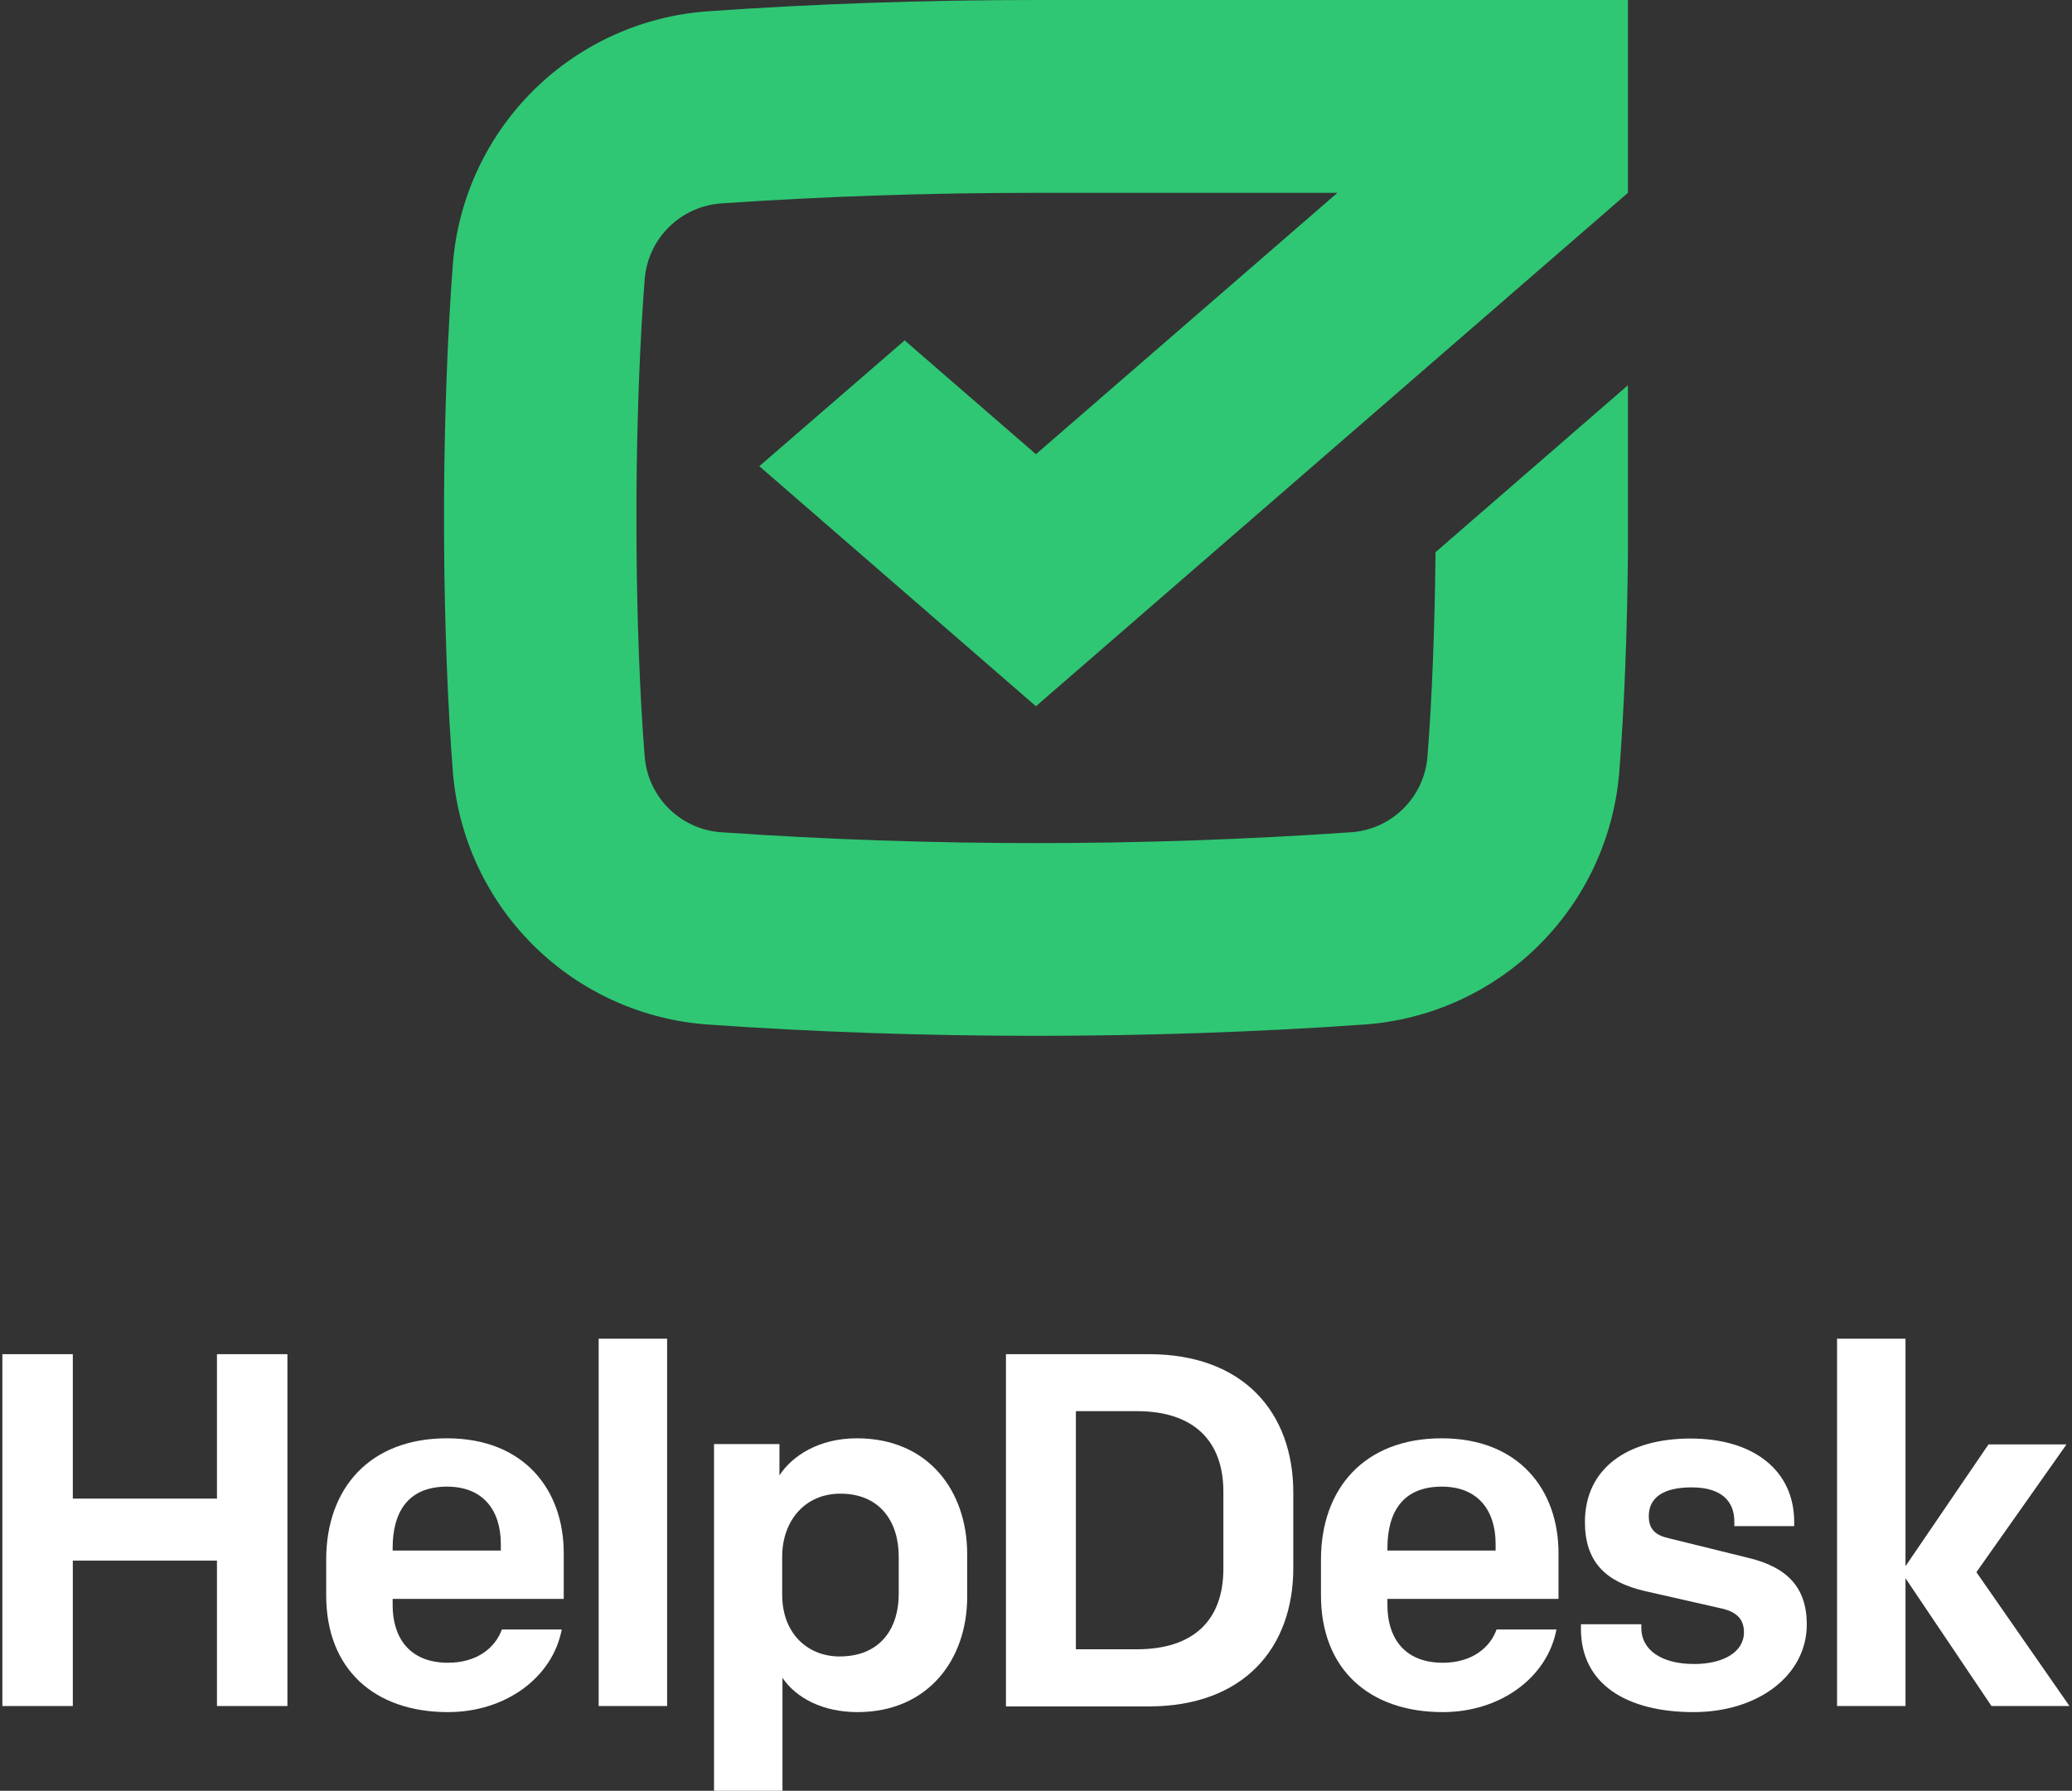 <svg width="280" height="242" viewBox="0 0 280 242" fill="none" xmlns="http://www.w3.org/2000/svg">
<rect x="0" y="0" width="280" height="242" fill="#333333" stroke="none"/>
<g clip-path="url(#clip0_5326_18177)">
<path d="M0.32 230.55H9.84V210.9H29.32V230.55H38.84V183H29.32V202.52H9.84V183H0.32V230.55Z" fill="white"/>
<path d="M60.54 231.37C68.36 231.37 74.68 226.67 75.91 220.21H67.82C66.93 222.66 64.48 224.7 60.54 224.7C55.17 224.7 53.06 221.1 53.06 216.95V216.07H76.18V209.88C76.18 201.38 70.88 194.37 60.4 194.37C49.92 194.37 44.08 201.17 44.08 210.76V215.59C44.08 225.52 50.54 231.37 60.54 231.37ZM53.06 209.2C53.06 204.44 55.06 200.9 60.4 200.9C65.4 200.9 67.68 204.23 67.68 208.65V209.54H53.06V209.2Z" fill="white"/>
<path d="M80.9 230.55H90.15V180.91H80.9V230.55Z" fill="white"/>
<path d="M115.8 194.37C110.7 194.37 107.1 196.69 105.33 199.37V195.15H96.49V242.34H105.74V226.74C107.58 229.46 111.18 231.37 115.87 231.37C125.39 231.37 130.7 224.29 130.7 215.79V210C130.7 201.58 125.53 194.37 115.8 194.37ZM113.56 201.85C118.93 201.85 121.45 205.66 121.45 210.35V215.35C121.45 220.35 118.73 223.85 113.45 223.85C109.24 223.85 105.7 220.85 105.7 215.48V210.31C105.74 205.39 108.87 201.85 113.56 201.85Z" fill="white"/>
<path d="M135.94 183V230.6H155.25C168.04 230.6 174.77 222.71 174.77 211.9V201.7C174.77 190.89 168.04 183 155.25 183H135.94ZM165.32 212C165.32 218.93 161.32 222.88 153.62 222.88H145.39V190.7H153.62C161.3 190.7 165.32 194.7 165.32 201.58V212Z" fill="white"/>
<path d="M194.97 231.37C202.79 231.37 209.11 226.67 210.33 220.21H202.24C201.36 222.66 198.91 224.7 194.97 224.7C189.59 224.7 187.49 221.1 187.49 216.95V216.07H210.61V209.88C210.61 201.38 205.3 194.37 194.83 194.37C184.36 194.37 178.51 201.17 178.51 210.76V215.59C178.51 225.52 184.97 231.37 194.97 231.37ZM187.49 209.2C187.49 204.44 189.49 200.9 194.83 200.9C199.83 200.9 202.11 204.23 202.11 208.65V209.54H187.49V209.2Z" fill="white"/>
<path d="M228.86 231.37C237.63 231.37 244.16 226.37 244.16 219.53C244.16 214.53 241.51 211.78 236.27 210.53L225.53 207.88C223.69 207.47 222.81 206.65 222.81 204.88C222.81 202.36 224.81 201 228.59 201C232.67 201 234.37 202.9 234.37 205.62V206.24H242.46V205.69C242.46 198.69 236.95 194.4 228.46 194.4C219.97 194.4 214.18 198.4 214.18 205.69C214.18 211.06 216.97 213.78 222.27 215.01L232.75 217.39C234.75 217.86 235.67 218.88 235.67 220.58C235.67 223.3 232.81 224.87 228.94 224.87C224.59 224.87 221.8 223.03 221.8 219.97V219.5H213.64V220.11C213.63 227.63 219.88 231.37 228.86 231.37Z" fill="white"/>
<path d="M248.25 230.55H257.5V213.28L269.12 230.55H279.66L267.08 212.46L279.26 195.19H268.72L257.5 211.65V180.91H248.25V230.55Z" fill="white"/>
<path d="M139.99 61.38L180.73 26.06H139.99C125.57 26.06 111.23 26.54 97.59 27.48C94.924 27.636 92.403 28.743 90.483 30.6C88.564 32.457 87.374 34.941 87.13 37.6C86.47 46.04 86.07 56.6 86.01 67.08V72.92C86.07 83.44 86.45 93.92 87.13 102.38C87.377 105.04 88.571 107.522 90.495 109.376C92.418 111.229 94.943 112.331 97.61 112.48C125.85 114.42 154.19 114.42 182.43 112.48C185.095 112.33 187.617 111.228 189.537 109.374C191.457 107.52 192.647 105.038 192.89 102.38C193.53 94.38 193.89 84.56 193.99 74.62L219.99 52.06C219.99 52.06 219.99 67.66 219.99 72.92V74.62C219.91 85.24 219.49 95.8 218.81 104.46C218.064 113.316 214.174 121.612 207.842 127.848C201.511 134.085 193.156 137.849 184.29 138.46C170.03 139.46 155.01 139.98 140.01 139.98C125.01 139.98 110.01 139.46 95.75 138.46C86.88 137.853 78.521 134.091 72.185 127.855C65.85 121.618 61.956 113.319 61.21 104.46C60.49 95.34 60.07 84.12 60.01 72.92V67.08C60.07 55.86 60.51 44.64 61.21 35.52C61.952 26.66 65.844 18.358 72.181 12.121C78.517 5.883 86.879 2.123 95.75 1.52C109.99 0.52 124.97 0 139.99 0H219.99V26.06L139.99 95.44L102.61 63L122.25 46L139.99 61.38Z" fill="#2FC774"/>
</g>
<defs>
<clipPath id="clip0_5326_18177">
<rect width="280" height="242" fill="white" transform="translate(-0.01)"/>
</clipPath>
</defs>
</svg>
